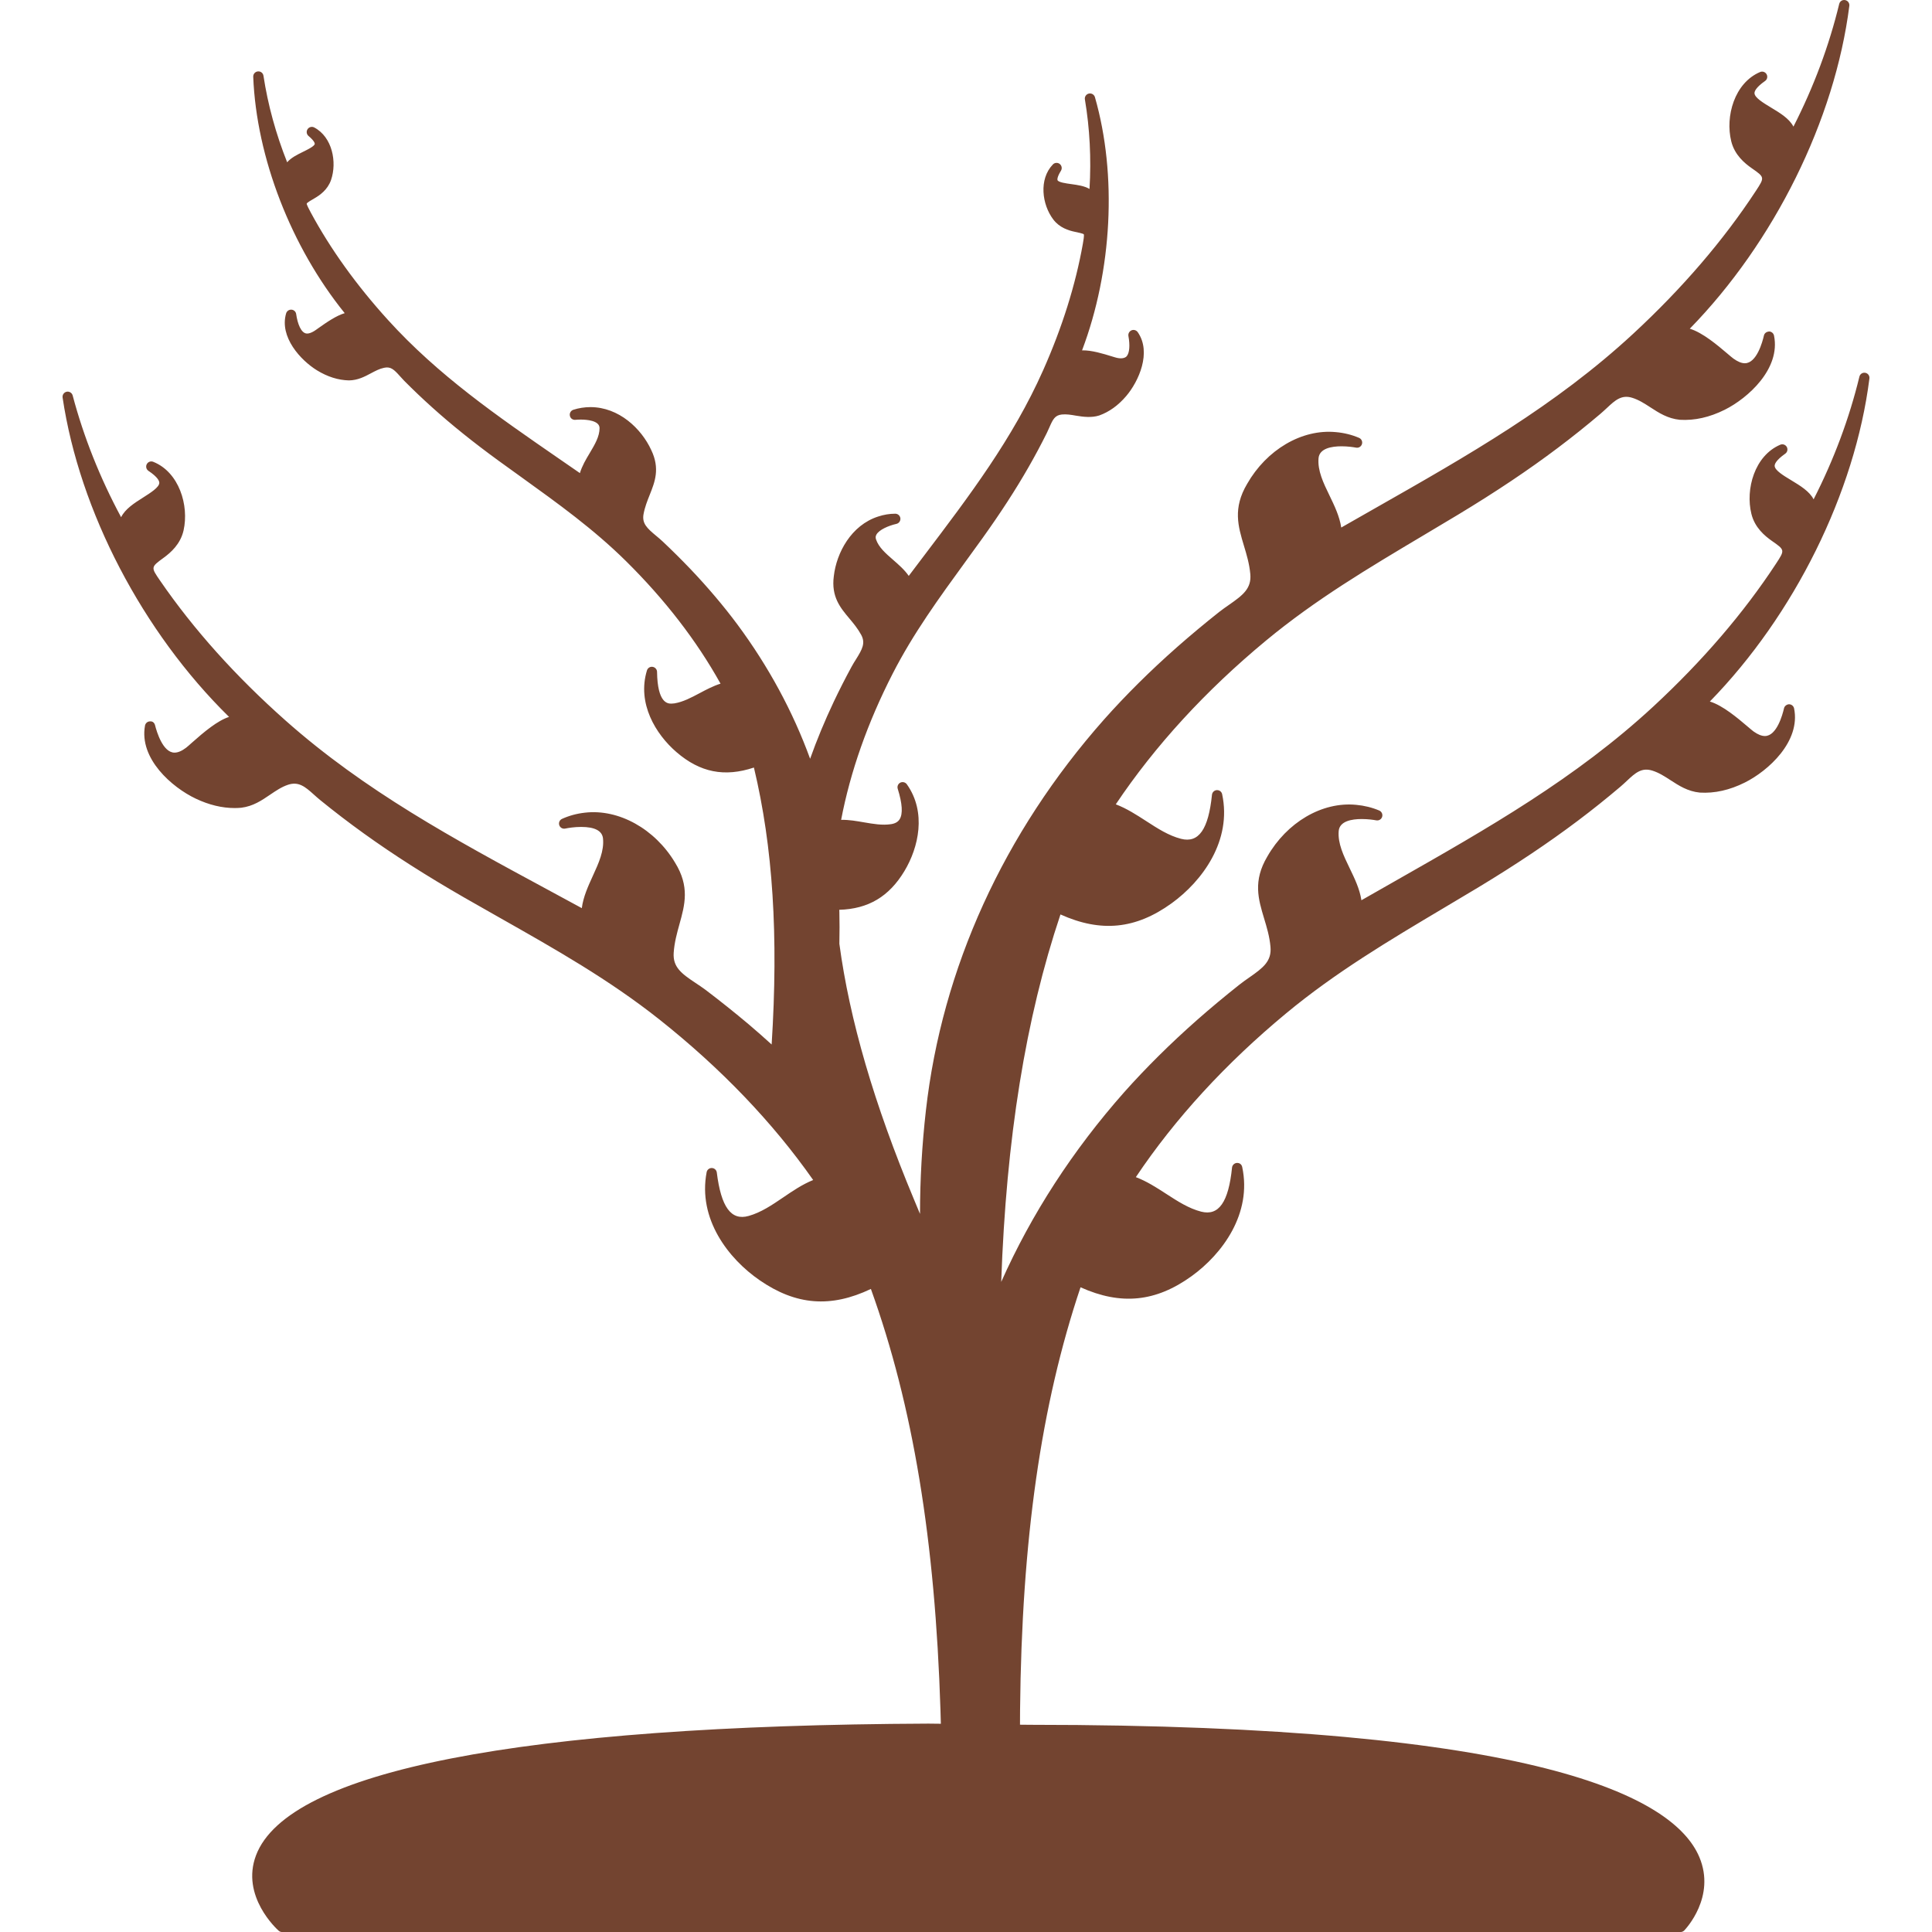 <svg xmlns="http://www.w3.org/2000/svg" width="57" height="57" viewBox="0 0 57 57" fill="none"><g clip-path="url(#clip0_126_383)"><path d="M55.033 10.999C54.95 10.984 54.877 11.035 54.858 11.113C54.559 12.345 54.105 13.561 53.507 14.732C53.386 14.495 53.111 14.329 52.845 14.168C52.619 14.032 52.363 13.877 52.358 13.746C52.356 13.694 52.395 13.579 52.67 13.385C52.734 13.341 52.753 13.255 52.716 13.187C52.678 13.119 52.595 13.09 52.523 13.121C51.766 13.443 51.491 14.432 51.672 15.163C51.772 15.567 52.065 15.81 52.277 15.959C52.662 16.227 52.662 16.227 52.398 16.63C51.443 18.086 50.227 19.502 48.784 20.839C46.487 22.965 43.9 24.436 41.16 25.994C40.829 26.182 40.498 26.37 40.166 26.56C40.115 26.226 39.965 25.916 39.819 25.615C39.637 25.238 39.465 24.882 39.496 24.515C39.523 24.225 39.881 24.164 40.175 24.164C40.36 24.164 40.524 24.188 40.605 24.203C40.683 24.216 40.756 24.171 40.778 24.097C40.8 24.023 40.763 23.944 40.692 23.913C40.479 23.823 40.25 23.767 40.011 23.745C38.995 23.647 37.961 24.27 37.389 25.272C36.962 25.992 37.124 26.529 37.295 27.097C37.374 27.358 37.456 27.628 37.483 27.933C37.522 28.355 37.27 28.552 36.857 28.839C36.759 28.907 36.66 28.976 36.565 29.052C36.139 29.389 35.719 29.739 35.318 30.092C34.533 30.785 33.811 31.501 33.17 32.22C31.651 33.937 30.432 35.817 29.539 37.82C29.686 33.593 30.26 30.038 31.287 26.979C32.484 27.518 33.508 27.413 34.563 26.652C35.477 25.992 36.35 24.8 36.057 23.431C36.041 23.358 35.979 23.308 35.9 23.311C35.826 23.315 35.765 23.373 35.757 23.448C35.653 24.469 35.366 24.881 34.845 24.748C34.477 24.653 34.155 24.444 33.814 24.223C33.532 24.041 33.243 23.853 32.919 23.73C34.077 22.002 35.566 20.378 37.35 18.9C38.812 17.689 40.372 16.761 42.024 15.778C42.356 15.581 42.689 15.382 43.023 15.181C44.135 14.509 45.095 13.867 45.958 13.216C46.387 12.893 46.809 12.556 47.214 12.212C47.281 12.155 47.344 12.096 47.406 12.039C47.655 11.804 47.843 11.639 48.155 11.736C48.349 11.796 48.516 11.904 48.692 12.018C48.943 12.181 49.202 12.349 49.558 12.385C49.997 12.412 50.437 12.312 50.885 12.089C51.578 11.743 52.538 10.875 52.339 9.901C52.324 9.831 52.263 9.78 52.192 9.779C52.119 9.787 52.058 9.828 52.042 9.897C51.998 10.089 51.827 10.717 51.478 10.717C51.381 10.717 51.269 10.671 51.144 10.581C51.104 10.553 51.042 10.499 50.964 10.433C50.679 10.191 50.234 9.812 49.854 9.698C52.344 7.148 54.135 3.537 54.561 0.172C54.571 0.092 54.517 0.018 54.438 0.003C54.354 -0.013 54.281 0.039 54.262 0.117C53.964 1.349 53.51 2.565 52.912 3.736C52.79 3.499 52.516 3.333 52.25 3.173C52.024 3.036 51.767 2.882 51.763 2.75C51.761 2.699 51.799 2.583 52.075 2.389C52.139 2.345 52.158 2.259 52.12 2.191C52.082 2.123 51.999 2.094 51.928 2.125C51.17 2.447 50.896 3.436 51.077 4.168C51.176 4.571 51.47 4.815 51.682 4.963C52.066 5.231 52.066 5.231 51.803 5.633C50.848 7.09 49.632 8.506 48.188 9.843C45.892 11.969 43.304 13.441 40.564 14.998C40.233 15.186 39.902 15.374 39.571 15.564C39.52 15.23 39.37 14.92 39.224 14.618C39.041 14.242 38.87 13.886 38.901 13.519C38.928 13.228 39.285 13.167 39.58 13.167C39.764 13.167 39.929 13.192 40.01 13.207C40.087 13.221 40.16 13.175 40.182 13.101C40.205 13.027 40.167 12.948 40.096 12.918C39.884 12.827 39.654 12.77 39.415 12.749C38.403 12.651 37.366 13.273 36.794 14.276C36.367 14.996 36.529 15.533 36.7 16.101C36.779 16.362 36.86 16.632 36.888 16.937C36.926 17.359 36.675 17.556 36.262 17.843C36.164 17.911 36.065 17.98 35.969 18.055C35.541 18.394 35.122 18.744 34.722 19.096C33.937 19.789 33.215 20.505 32.575 21.225C29.61 24.574 27.792 28.564 27.317 32.762C27.202 33.776 27.144 34.799 27.143 35.814C27.085 35.674 27.026 35.534 26.968 35.394C25.788 32.569 25.066 30.091 24.764 27.845C24.771 27.502 24.771 27.194 24.764 26.903C24.763 26.883 24.762 26.863 24.761 26.842C25.619 26.817 26.232 26.451 26.684 25.698C27.102 25.003 27.34 23.965 26.755 23.139C26.711 23.078 26.63 23.058 26.563 23.09C26.496 23.123 26.463 23.201 26.486 23.272C26.622 23.709 26.642 24.011 26.542 24.171C26.493 24.249 26.411 24.296 26.291 24.315C26.029 24.355 25.769 24.309 25.488 24.261C25.271 24.224 25.059 24.184 24.816 24.188C25.088 22.764 25.599 21.315 26.335 19.878C26.945 18.687 27.699 17.651 28.497 16.554C28.658 16.331 28.821 16.108 28.983 15.883C29.52 15.133 29.966 14.446 30.345 13.783C30.533 13.455 30.714 13.117 30.883 12.777C30.911 12.721 30.936 12.664 30.96 12.609C31.065 12.368 31.125 12.251 31.327 12.229C31.466 12.215 31.599 12.238 31.743 12.263C31.963 12.3 32.204 12.329 32.43 12.258C32.725 12.153 32.994 11.959 33.229 11.682C33.593 11.253 33.983 10.398 33.567 9.8C33.526 9.741 33.449 9.718 33.383 9.746C33.318 9.774 33.279 9.843 33.292 9.914C33.342 10.189 33.324 10.411 33.242 10.509C33.211 10.547 33.122 10.596 32.953 10.558C32.92 10.551 32.866 10.533 32.798 10.513C32.562 10.44 32.202 10.328 31.924 10.337C32.813 7.988 32.962 5.161 32.304 2.867C32.282 2.79 32.203 2.743 32.124 2.761C32.045 2.779 31.994 2.855 32.008 2.934C32.152 3.791 32.198 4.677 32.144 5.575C31.993 5.485 31.795 5.458 31.601 5.431C31.454 5.411 31.23 5.38 31.201 5.317C31.198 5.31 31.173 5.244 31.301 5.038C31.342 4.971 31.326 4.885 31.265 4.837C31.203 4.789 31.115 4.796 31.062 4.853C30.643 5.29 30.742 6.036 31.075 6.475C31.261 6.721 31.53 6.801 31.716 6.84C31.799 6.857 31.951 6.889 31.975 6.912C31.991 6.947 31.962 7.112 31.948 7.191C31.733 8.402 31.339 9.658 30.775 10.926C29.877 12.944 28.606 14.621 27.261 16.396C27.111 16.594 26.961 16.792 26.811 16.991C26.684 16.808 26.514 16.661 26.348 16.516C26.13 16.326 25.923 16.147 25.845 15.912C25.828 15.859 25.832 15.816 25.858 15.771C25.938 15.628 26.212 15.51 26.447 15.456C26.522 15.439 26.573 15.367 26.564 15.29C26.555 15.214 26.49 15.156 26.413 15.156C26.412 15.156 26.412 15.156 26.412 15.156C26.244 15.156 26.075 15.184 25.909 15.239C25.114 15.494 24.679 16.308 24.6 16.999C24.52 17.606 24.794 17.932 25.058 18.246C25.181 18.393 25.307 18.544 25.408 18.73C25.539 18.973 25.441 19.153 25.256 19.45C25.21 19.522 25.164 19.596 25.123 19.672C24.938 20.013 24.762 20.359 24.601 20.698C24.332 21.267 24.097 21.834 23.901 22.386C23.394 20.994 22.674 19.663 21.755 18.423C21.346 17.874 20.88 17.324 20.369 16.787C20.108 16.514 19.833 16.241 19.552 15.976C19.489 15.916 19.422 15.861 19.356 15.806C19.087 15.582 18.938 15.442 18.986 15.171C19.024 14.962 19.097 14.779 19.168 14.601C19.32 14.22 19.478 13.825 19.213 13.276C18.923 12.646 18.26 12.011 17.419 12.011C17.244 12.012 17.074 12.038 16.914 12.09C16.841 12.114 16.797 12.19 16.813 12.265C16.828 12.341 16.892 12.393 16.975 12.386C17.021 12.382 17.075 12.379 17.134 12.379C17.3 12.379 17.688 12.404 17.689 12.63C17.689 12.879 17.549 13.114 17.401 13.363C17.288 13.551 17.173 13.745 17.109 13.958C16.905 13.816 16.7 13.675 16.496 13.535C14.663 12.27 12.931 11.075 11.446 9.439C10.513 8.411 9.745 7.341 9.163 6.259C9.125 6.188 9.046 6.04 9.049 6.006C9.065 5.973 9.2 5.895 9.273 5.854C9.437 5.759 9.668 5.599 9.768 5.306C9.946 4.785 9.807 4.045 9.272 3.761C9.204 3.725 9.119 3.745 9.075 3.81C9.031 3.875 9.043 3.962 9.103 4.012C9.289 4.168 9.287 4.238 9.286 4.246C9.277 4.314 9.075 4.413 8.941 4.479C8.768 4.564 8.59 4.651 8.472 4.788C8.139 3.951 7.904 3.094 7.773 2.235C7.761 2.155 7.691 2.099 7.609 2.107C7.528 2.114 7.468 2.183 7.471 2.264C7.565 4.649 8.591 7.287 10.17 9.239C9.93 9.31 9.658 9.493 9.395 9.68C9.338 9.721 9.292 9.754 9.263 9.771C9.186 9.817 9.117 9.841 9.061 9.841C8.882 9.841 8.777 9.544 8.738 9.266C8.729 9.196 8.671 9.141 8.6 9.136C8.529 9.131 8.463 9.175 8.442 9.244C8.235 9.942 8.873 10.632 9.352 10.926C9.662 11.116 9.978 11.216 10.296 11.223C10.557 11.219 10.755 11.114 10.946 11.012C11.074 10.944 11.196 10.879 11.331 10.851C11.527 10.808 11.623 10.901 11.798 11.096C11.838 11.141 11.879 11.187 11.923 11.232C12.189 11.5 12.467 11.765 12.749 12.018C13.319 12.531 13.957 13.044 14.7 13.586C14.923 13.749 15.147 13.909 15.37 14.069C16.472 14.862 17.513 15.611 18.466 16.552C19.614 17.686 20.553 18.902 21.258 20.17C21.039 20.239 20.838 20.346 20.642 20.45C20.391 20.583 20.155 20.709 19.897 20.752C19.865 20.757 19.828 20.755 19.809 20.759C19.706 20.759 19.398 20.757 19.385 19.822C19.384 19.748 19.328 19.685 19.254 19.674C19.18 19.662 19.109 19.708 19.087 19.78C18.791 20.748 19.342 21.659 19.957 22.189C20.653 22.79 21.375 22.934 22.243 22.645C22.803 24.987 22.97 27.596 22.766 30.816C22.531 30.602 22.307 30.406 22.088 30.22C21.677 29.874 21.25 29.533 20.819 29.206C20.722 29.134 20.622 29.067 20.521 29C20.103 28.723 19.847 28.531 19.876 28.108C19.897 27.803 19.973 27.53 20.046 27.267C20.205 26.696 20.355 26.156 19.914 25.447C19.322 24.459 18.26 23.861 17.26 23.976C17.02 24.002 16.792 24.064 16.582 24.159C16.511 24.191 16.476 24.27 16.5 24.344C16.523 24.417 16.597 24.461 16.674 24.446C16.765 24.427 16.946 24.397 17.146 24.397C17.548 24.397 17.764 24.511 17.79 24.733C17.829 25.1 17.665 25.46 17.491 25.84C17.352 26.145 17.208 26.458 17.165 26.793C16.83 26.611 16.495 26.43 16.161 26.249C13.387 24.751 10.768 23.336 8.426 21.259C6.954 19.954 5.708 18.565 4.722 17.129C4.449 16.733 4.449 16.733 4.828 16.456C5.037 16.304 5.324 16.054 5.416 15.648C5.581 14.913 5.285 13.93 4.521 13.625C4.449 13.595 4.366 13.626 4.33 13.695C4.294 13.763 4.315 13.848 4.38 13.892C4.66 14.079 4.701 14.194 4.7 14.246C4.698 14.377 4.445 14.537 4.223 14.678C3.963 14.843 3.696 15.012 3.573 15.259C2.949 14.099 2.469 12.893 2.144 11.668C2.123 11.59 2.044 11.541 1.967 11.557C1.888 11.574 1.835 11.649 1.847 11.729C2.345 15.084 4.213 18.655 6.758 21.151C6.416 21.261 6.02 21.594 5.664 21.91C5.588 21.978 5.527 22.033 5.488 22.062C5.363 22.157 5.249 22.205 5.149 22.205C4.805 22.205 4.623 21.587 4.575 21.398C4.557 21.329 4.508 21.274 4.422 21.283C4.351 21.285 4.291 21.337 4.278 21.408C4.099 22.386 5.078 23.233 5.779 23.564C6.165 23.747 6.551 23.84 6.923 23.84C6.985 23.84 7.048 23.837 7.117 23.831C7.467 23.788 7.722 23.614 7.969 23.446C8.143 23.328 8.308 23.216 8.5 23.152C8.809 23.051 9 23.208 9.256 23.439C9.319 23.495 9.383 23.553 9.451 23.608C9.863 23.943 10.293 24.272 10.728 24.585C11.604 25.216 12.578 25.837 13.706 26.486C14.045 26.681 14.385 26.873 14.724 27.065C16.394 28.01 17.972 28.903 19.458 30.081C21.272 31.521 22.797 33.112 23.991 34.814C23.67 34.944 23.385 35.138 23.108 35.327C22.772 35.555 22.454 35.771 22.088 35.874C21.569 36.021 21.275 35.613 21.148 34.593C21.139 34.519 21.077 34.463 21.002 34.46C21 34.46 20.998 34.46 20.997 34.46C20.924 34.46 20.861 34.512 20.848 34.584C20.585 35.959 21.484 37.132 22.412 37.771C23.484 38.51 24.51 38.592 25.694 38.028C26.936 41.476 27.589 45.433 27.747 50.462L27.758 50.856L27.391 50.852C15.354 50.903 8.494 52.247 7.553 54.739C7.097 55.945 8.175 56.922 8.221 56.962C8.249 56.987 8.285 57.001 8.322 57.001H49.581C49.623 57.001 49.662 56.984 49.69 56.955C49.729 56.915 50.632 55.963 50.135 54.788C49.381 53.008 45.347 50.887 30.409 50.887L30.093 50.884L30.095 50.454C30.145 45.423 30.712 41.453 31.879 37.979C33.075 38.517 34.1 38.412 35.155 37.651C36.069 36.992 36.942 35.8 36.649 34.431C36.634 34.358 36.577 34.306 36.492 34.31C36.418 34.315 36.357 34.373 36.349 34.447C36.245 35.468 35.958 35.881 35.437 35.747C35.069 35.652 34.747 35.443 34.406 35.222C34.125 35.04 33.835 34.852 33.511 34.729C34.669 33.001 36.159 31.377 37.942 29.899C39.403 28.688 40.962 27.76 42.613 26.778C42.947 26.58 43.281 26.381 43.615 26.18C44.727 25.508 45.687 24.865 46.55 24.215C46.977 23.894 47.399 23.556 47.806 23.211C47.873 23.154 47.936 23.095 47.997 23.038C48.247 22.802 48.434 22.638 48.747 22.735C48.941 22.795 49.108 22.903 49.284 23.017C49.535 23.18 49.793 23.348 50.15 23.384C50.588 23.41 51.029 23.311 51.476 23.088C52.171 22.742 53.13 21.874 52.931 20.899C52.916 20.83 52.855 20.779 52.784 20.778C52.722 20.778 52.65 20.826 52.634 20.896C52.59 21.088 52.419 21.715 52.07 21.715C51.973 21.715 51.86 21.67 51.735 21.58C51.696 21.552 51.634 21.498 51.556 21.432C51.271 21.19 50.826 20.811 50.446 20.697C52.936 18.146 54.727 14.536 55.153 11.171C55.166 11.088 55.112 11.014 55.033 10.999Z" fill="#734430"></path></g><defs><clipPath id="clip0_126_383"><rect width="57" height="57" fill="white"></rect></clipPath></defs></svg>